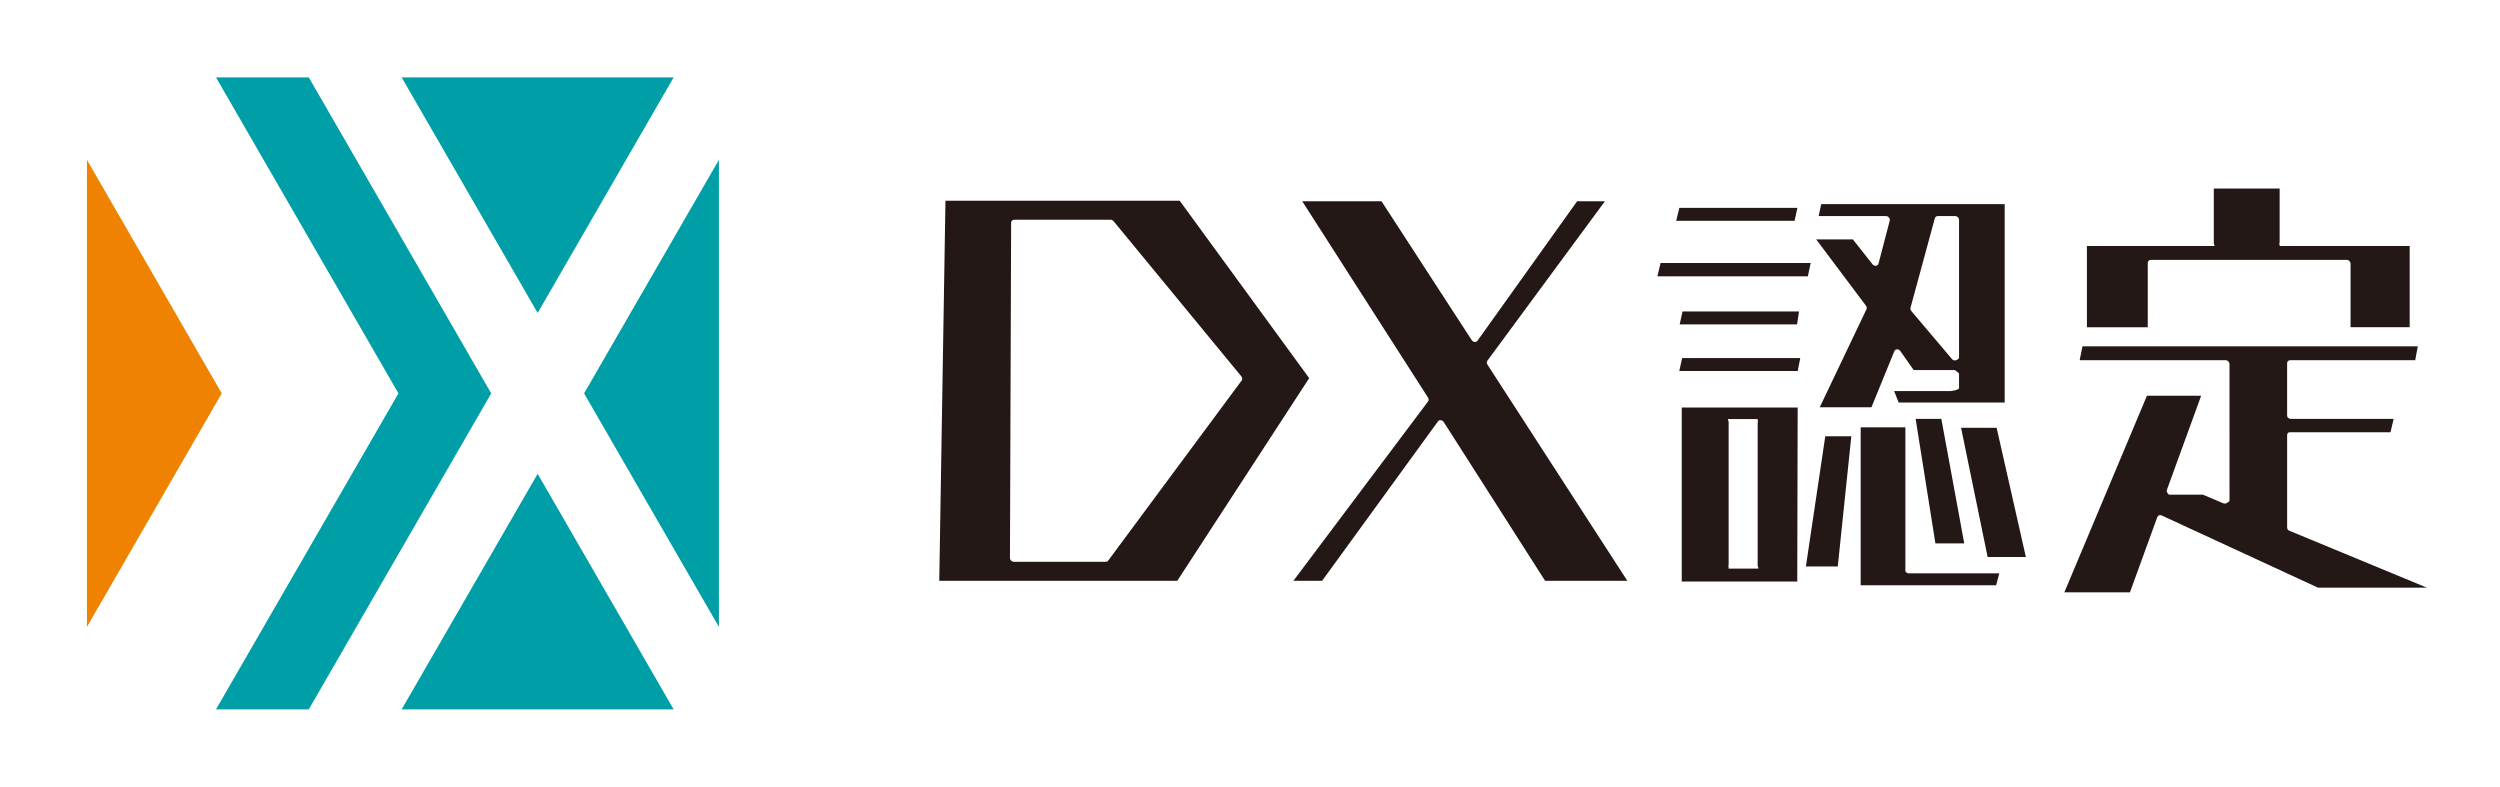 <?xml version="1.0" encoding="utf-8"?>
<!-- Generator: Adobe Illustrator 15.1.0, SVG Export Plug-In . SVG Version: 6.00 Build 0)  -->
<!DOCTYPE svg PUBLIC "-//W3C//DTD SVG 1.1//EN" "http://www.w3.org/Graphics/SVG/1.1/DTD/svg11.dtd">
<svg version="1.1" id="レイヤー_1" xmlns="http://www.w3.org/2000/svg" xmlns:xlink="http://www.w3.org/1999/xlink" x="0px"
	 y="0px" width="379.721px" height="119.581px" viewBox="0 0 379.721 119.581" enable-background="new 0 0 379.721 119.581"
	 xml:space="preserve">
<g>
	<polygon fill="#009EA7" points="102.32,11.755 61.006,11.755 81.663,47.533 	"/>
	<polygon fill="#009EA7" points="46.9,11.755 32.807,11.755 60.518,59.75 32.807,107.746 46.9,107.746 74.61,59.75 	"/>
	<polygon fill="#009EA7" points="61.005,107.747 102.319,107.747 81.663,71.966 	"/>
	<polygon fill="#009EA7" points="109.194,95.22 109.194,24.281 88.716,59.75 	"/>
	<polygon fill="#EF8200" points="13.204,95.22 13.204,24.281 33.682,59.75 	"/>
	<path fill="#231815" d="M142.663,88.215l0.942-57.727h35.575l19.669,26.947l-20.034,30.78H142.663z M154.045,33.376
		c-0.265,0-0.465,0.197-0.466,0.461l-0.178,50.914c-0.002,0.146,0.062,0.294,0.173,0.404c0.112,0.112,0.26,0.176,0.409,0.176h13.964
		c0.154,0,0.291-0.066,0.376-0.184l20.264-27.344c0.134-0.182,0.117-0.446-0.043-0.639L169.14,33.595
		c-0.115-0.138-0.281-0.219-0.449-0.219H154.045z"/>
	<path fill="#231815" d="M234.683,88.215l-15.4-24.119c-0.099-0.154-0.263-0.257-0.437-0.277c-0.019-0.001-0.038-0.001-0.058-0.001
		c-0.151,0-0.292,0.066-0.377,0.185l-17.596,24.213h-4.361l20.448-27.236c0.122-0.163,0.121-0.395,0.001-0.585l-19.109-29.828
		h12.041l13.704,21.101c0.101,0.154,0.265,0.256,0.438,0.273c0.018,0.002,0.034,0.002,0.053,0.002c0.154,0,0.294-0.069,0.381-0.188
		l15.139-21.188h4.22l-17.854,24.22c-0.12,0.163-0.119,0.396,0.002,0.583l21.254,32.847H234.683z"/>
	<path fill="#231815" d="M282.615,88.899V64.906h6.789v21.593c-0.002,0.146-0.022,0.294,0.088,0.404
		c0.112,0.112,0.261,0.175,0.41,0.175h13.767l-0.478,1.821H282.615z M255.438,88.327V61.901h17.608l-0.063,26.426H255.438z
		 M262.56,63.648c-0.264,0,0.001,0.199,0,0.462v21.675c-0.001,0.146-0.112,0.294,0,0.404c0.111,0.112-0.15,0.175,0,0.175h4.409
		c0.264,0-0.001-0.197,0-0.462V64.228c0.002-0.146,0.11-0.294,0-0.404c-0.111-0.111,0.148-0.176,0-0.176H262.56z M274.295,86.038
		l2.943-19.773h3.958l-2.06,19.773H274.295z M301.9,84.606l-4.037-19.63h5.402l4.442,19.63H301.9z M293.966,82.533l-3.003-18.914
		h3.903l3.479,18.914H293.966z M276.397,61.861l7.093-14.879c0.082-0.168,0.054-0.378-0.068-0.543l-7.56-10.073h5.569l2.985,3.777
		c0.113,0.144,0.286,0.229,0.456,0.229c0.021,0,0.042,0,0.063-0.004c0.19-0.023,0.342-0.152,0.389-0.334l1.703-6.508
		c0.042-0.16,0-0.34-0.113-0.479c-0.114-0.142-0.283-0.225-0.453-0.225h-10.227l0.385-1.819h27.87v30.143h-16.102l-0.69-1.748h8.539
		c0.26,0,1.313-0.19,1.32-0.451V56.8c0.003-0.148-0.271-0.299-0.383-0.411c-0.111-0.114-0.261-0.178-0.411-0.178h-6.093
		l-2.033-2.894c-0.111-0.157-0.294-0.255-0.479-0.255h-0.013c-0.189,0.005-0.349,0.112-0.416,0.28l-3.477,8.518H276.397z
		 M294.327,32.821c-0.215,0-0.394,0.133-0.448,0.334l-3.695,13.59c-0.043,0.157-0.004,0.335,0.104,0.476l6.175,7.295
		c0.114,0.148,0.286,0.232,0.46,0.232c0.037,0,0.075-0.003,0.112-0.014c0.205-0.046,0.515-0.22,0.521-0.433V33.416
		c0.004-0.149-0.056-0.299-0.169-0.414c-0.111-0.115-0.264-0.18-0.413-0.18H294.327z M255.062,56.354l0.433-1.963h17.945
		l-0.386,1.963H255.062z M255.124,49.273l0.434-1.963h17.691l-0.295,1.963H255.124z M251.741,41.976l0.481-2.034h22.802
		l-0.434,2.034H251.741z M254.592,33.537l0.48-1.963h17.936l-0.435,1.963H254.592z"/>
	<path fill="#231815" d="M313.549,89.972l12.545-29.86h8.233l-5.196,14.277c-0.058,0.162-0.025,0.352,0.087,0.502
		c0.113,0.151,0.167,0.243,0.348,0.243h5.018l3.123,1.315c0.069,0.027,0.142,0.043,0.214,0.043c0.089,0,0.175-0.021,0.25-0.066
		c0.133-0.083,0.461-0.227,0.463-0.39V55.294c0.001-0.15-0.06-0.298-0.171-0.409c-0.114-0.114-0.262-0.176-0.412-0.176h-22.175
		l0.432-2.108h50.925l-0.387,2.108h-18.994c-0.265,0-0.465,0.197-0.466,0.459v7.869c-0.002,0.146,0.017,0.296,0.126,0.406
		c0.112,0.112,0.262,0.175,0.409,0.175h15.646l-0.48,2.034h-15.294c-0.266,0-0.407,0.199-0.406,0.462v13.946
		c-0.001,0.229,0.08,0.445,0.3,0.537l20.918,8.658h-16.541l-23.725-10.962c-0.076-0.034-0.155-0.053-0.233-0.053
		c-0.059,0-0.115,0.01-0.169,0.028c-0.127,0.047-0.223,0.143-0.268,0.269l-4.155,11.434H313.549z M357.024,49.703v-9.629
		c0.006-0.151-0.057-0.304-0.168-0.418c-0.111-0.115-0.264-0.182-0.415-0.182h-29.757c-0.264,0-0.464,0.198-0.465,0.459v9.771
		h-9.241V37.367h19.271c0.263,0-0.003-0.196,0-0.458V28.64h10.003v8.144c-0.001,0.147-0.113,0.296,0,0.407
		c0.111,0.113-0.148,0.176,0,0.176h19.75v12.335H357.024z"/>
</g>
</svg>
